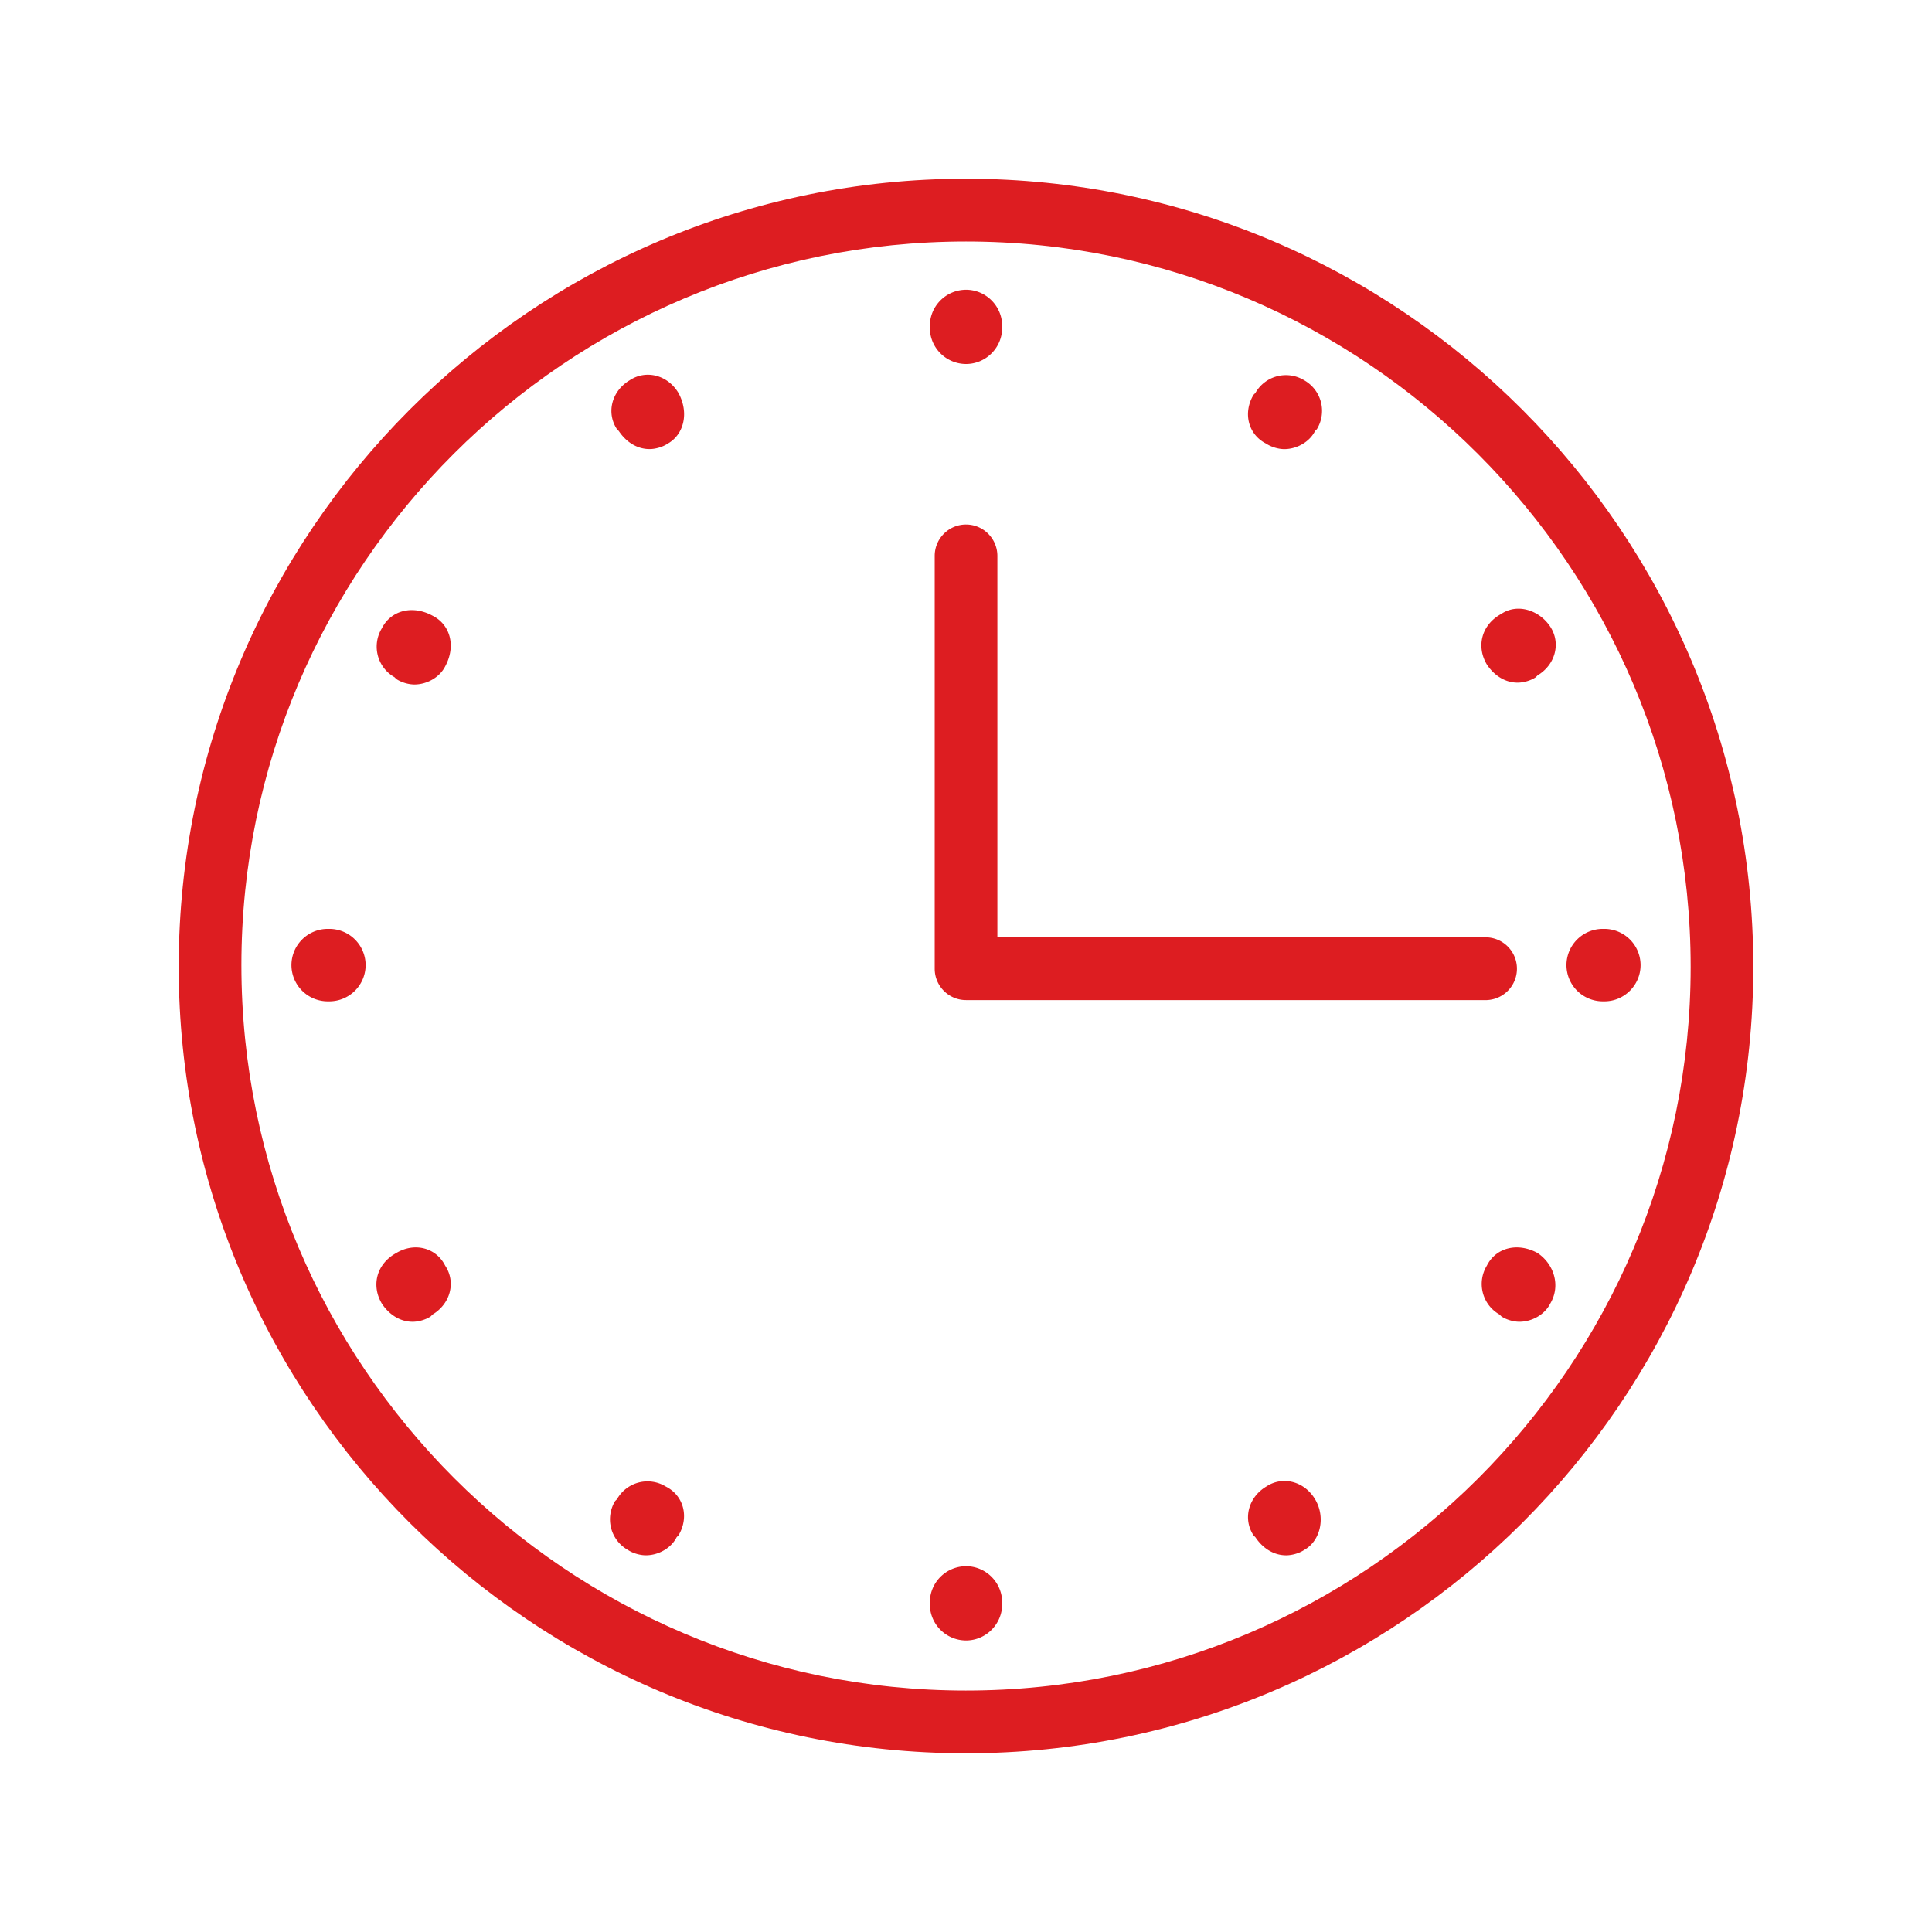 <svg version="1.0" xmlns="http://www.w3.org/2000/svg" width="100" height="100" viewBox="0 0 100 100"><g fill="#DD1D21"><path d="M50.001 9.25C27.531 9.25 9.25 27.551 9.25 50.046c0 22.444 18.281 40.704 40.751 40.704 22.469 0 40.749-18.26 40.749-40.704 0-22.495-18.28-40.796-40.749-40.796zm0 78.253c-20.681 0-37.506-16.845-37.506-37.549 0-20.652 16.826-37.454 37.506-37.454 20.682 0 37.507 16.843 37.507 37.546 0 20.654-16.825 37.457-37.507 37.457z"/><path d="M50.001 27.148c-.894 0-1.621.729-1.621 1.626V50.14c0 .896.728 1.624 1.621 1.624h26.96a1.625 1.625 0 000-3.247H51.624V28.774c0-.896-.728-1.626-1.623-1.626zM50.001 18.84c1.03 0 1.871-.843 1.871-1.874v-.095c0-1.03-.841-1.874-1.871-1.874a1.88 1.88 0 00-1.874 1.874v.095a1.88 1.88 0 001.874 1.874M50.001 81.067a1.88 1.88 0 00-1.874 1.874v.095a1.88 1.88 0 001.874 1.874c1.03 0 1.871-.843 1.871-1.874v-.095c0-1.03-.84-1.874-1.871-1.874M17.051 48.079h-.092a1.88 1.88 0 00-1.874 1.874 1.88 1.88 0 001.874 1.876h.092a1.88 1.88 0 001.874-1.876 1.88 1.88 0 00-1.874-1.874M83.045 48.079h-.092a1.88 1.88 0 00-1.874 1.874 1.88 1.88 0 001.874 1.876h.092c1.03 0 1.871-.843 1.871-1.876a1.877 1.877 0 00-1.871-1.874M35.117 20.34c-.561-.938-1.684-1.217-2.527-.656-.936.561-1.217 1.687-.656 2.53l.095.095c.374.561.936.935 1.592.935.279 0 .654-.092.936-.279.842-.469 1.121-1.595.56-2.625M68.068 77.599c-.561-.938-1.684-1.217-2.527-.656-.936.561-1.217 1.687-.656 2.53l.095.095c.374.561.936.935 1.592.935.279 0 .654-.092.936-.279.839-.469 1.121-1.686.56-2.625M20.515 64.854c-1.03.561-1.31 1.687-.748 2.625.374.561.936.936 1.592.936.279 0 .654-.092.936-.279l.092-.095c.938-.561 1.217-1.687.656-2.53-.47-.939-1.593-1.218-2.528-.657M77.709 31.773c-1.03.561-1.31 1.687-.748 2.625.374.561.936.936 1.592.936.279 0 .654-.092.936-.279l.092-.095c.938-.561 1.217-1.687.656-2.53-.562-.844-1.685-1.219-2.528-.657M65.54 22.964c.282.187.656.282.935.282.656 0 1.312-.377 1.592-.938l.095-.095a1.818 1.818 0 00-.656-2.53 1.815 1.815 0 00-2.527.656l-.095.095c-.562.935-.28 2.061.656 2.53M34.462 76.943a1.812 1.812 0 00-2.527.656l-.095.092a1.82 1.82 0 00.656 2.532c.282.187.656.279.935.279.656 0 1.312-.374 1.592-.936l.095-.095c.562-.933.28-2.058-.656-2.528M22.386 31.866c-1.03-.561-2.153-.279-2.622.656a1.818 1.818 0 00.656 2.53l.095.095c.279.187.654.282.936.282.656 0 1.31-.377 1.592-.938.561-1.03.279-2.156-.657-2.625M79.581 64.854c-1.03-.561-2.153-.282-2.622.656a1.819 1.819 0 00.656 2.53l.095.095c.279.187.654.279.936.279.653 0 1.31-.374 1.592-.936.561-.937.187-2.062-.657-2.624"/></g></svg>
